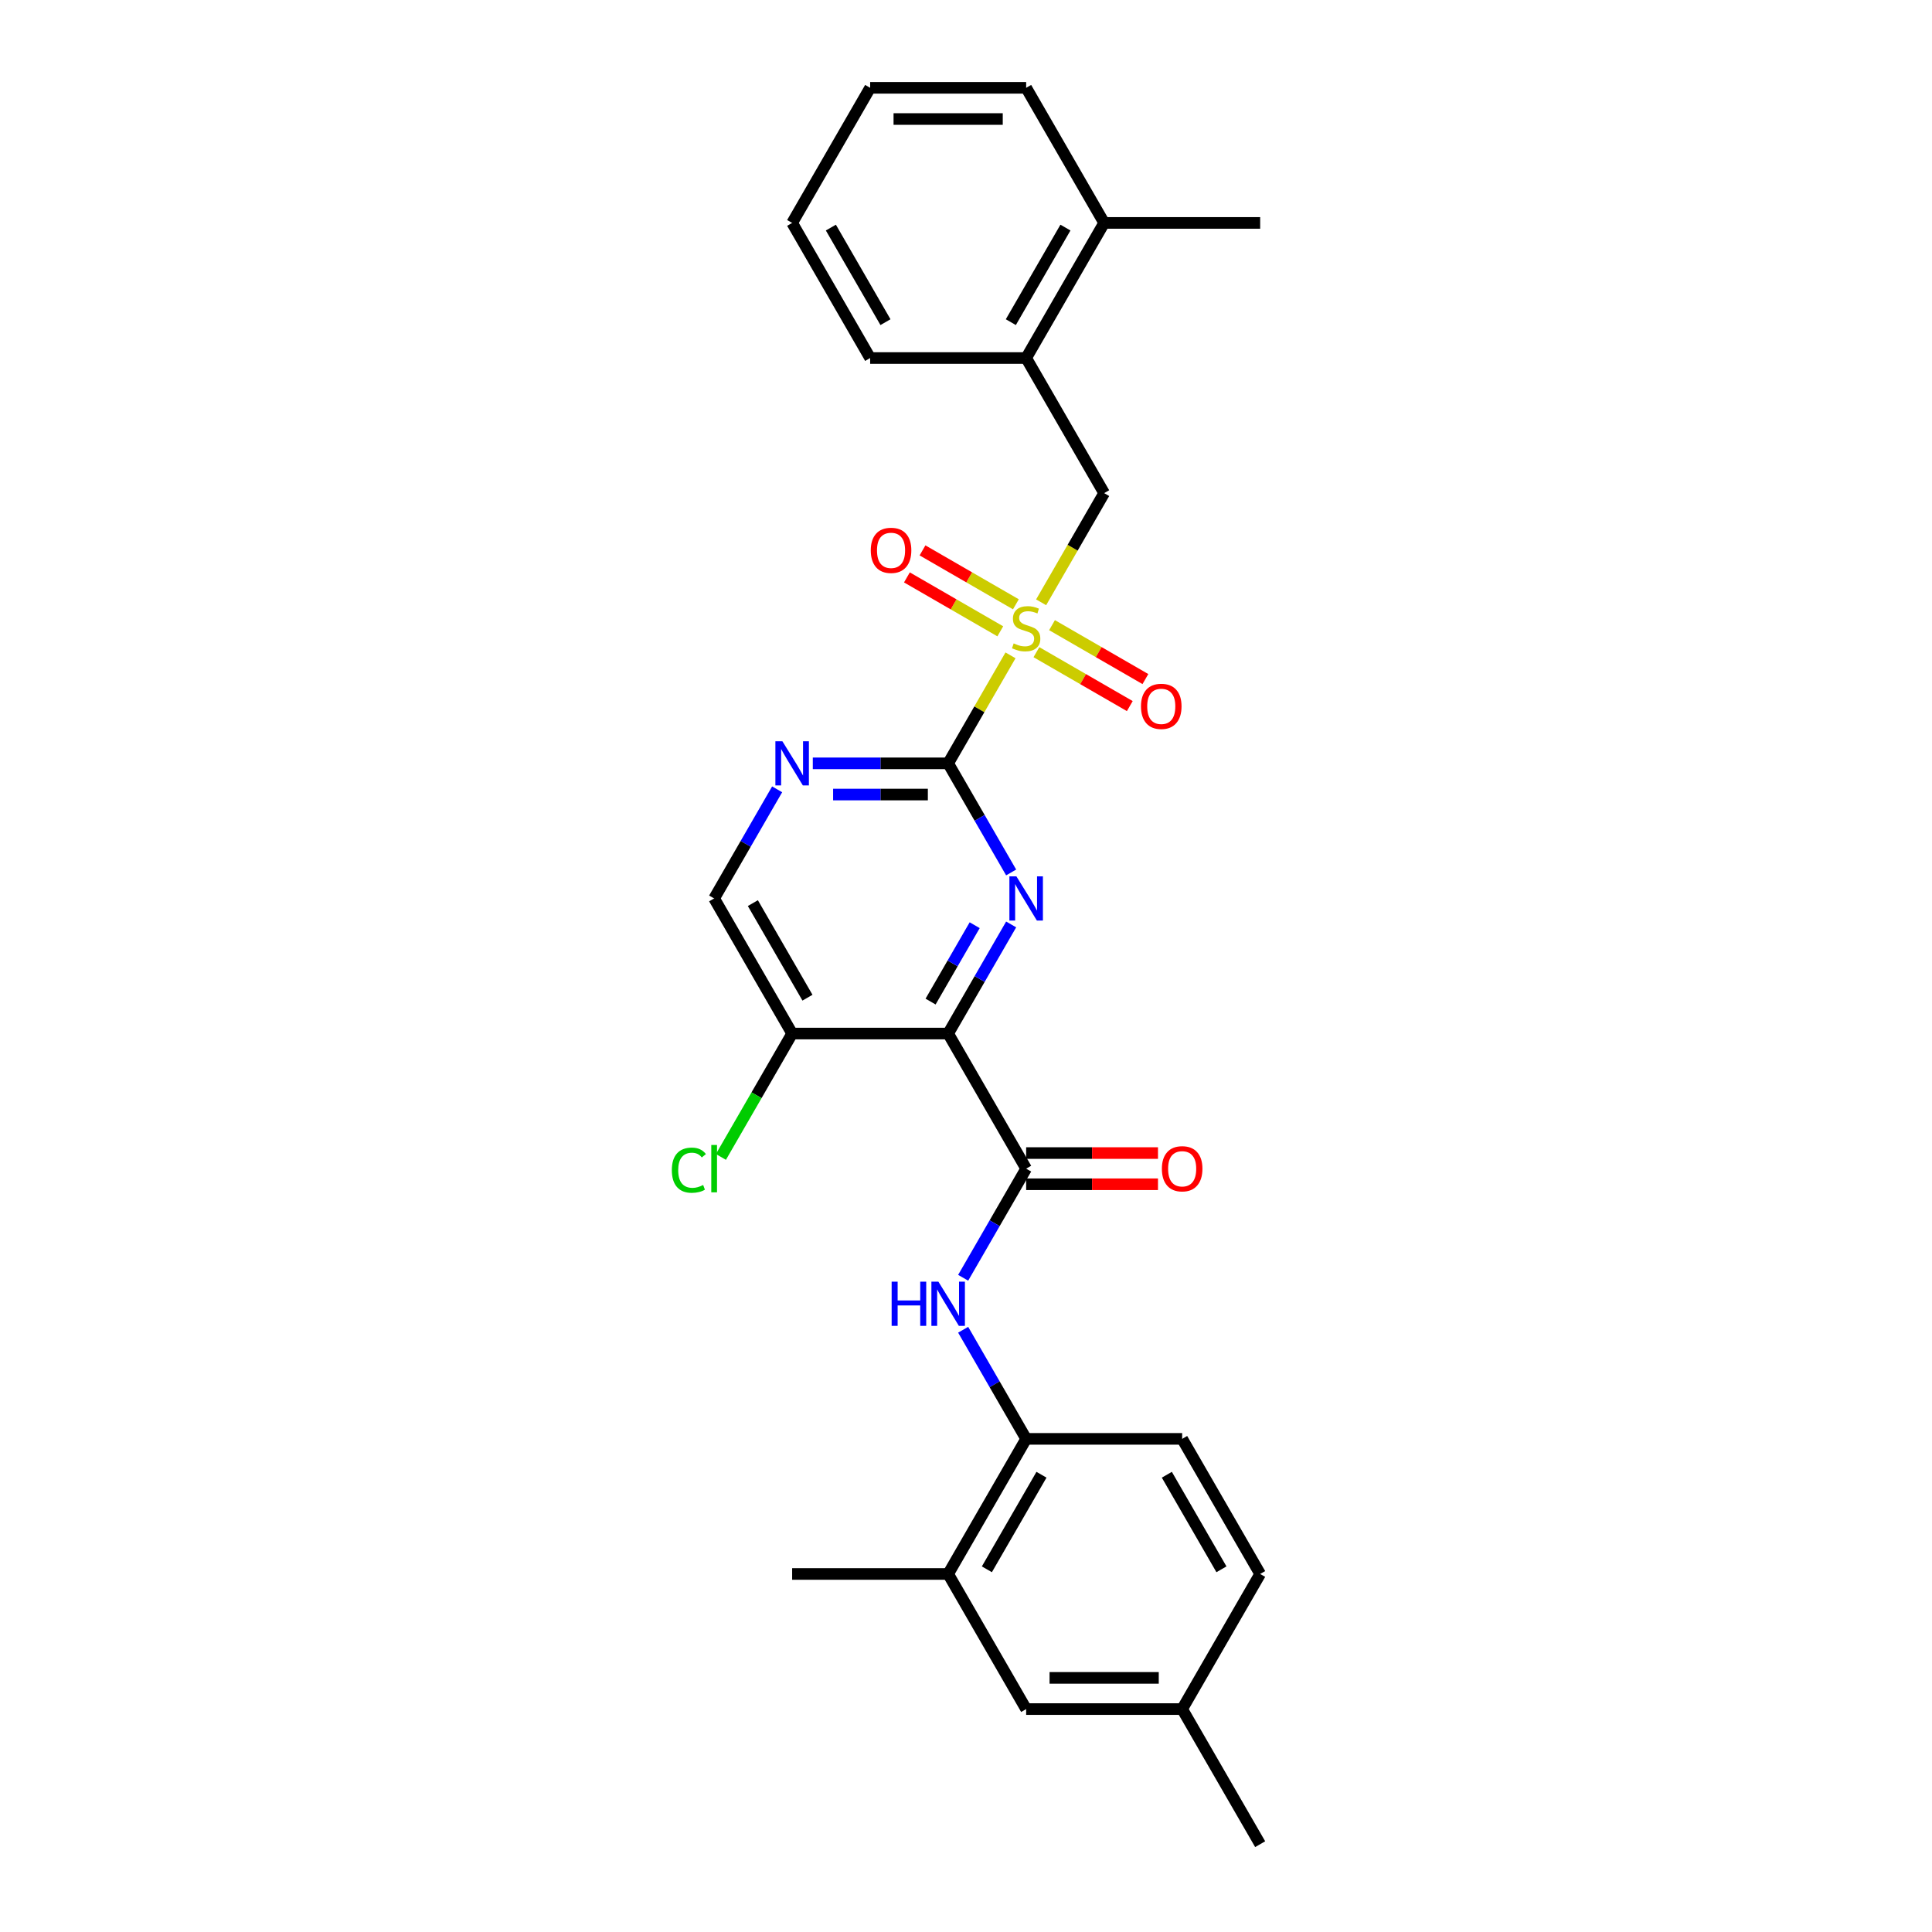 <?xml version='1.0' encoding='iso-8859-1'?>
<svg version='1.1' baseProfile='full'
              xmlns='http://www.w3.org/2000/svg'
                      xmlns:rdkit='http://www.rdkit.org/xml'
                      xmlns:xlink='http://www.w3.org/1999/xlink'
                  xml:space='preserve'
width='1000px' height='1000px' viewBox='0 0 1000 1000'>
<!-- END OF HEADER -->
<rect style='opacity:1.0;fill:#FFFFFF;stroke:none' width='1000' height='1000' x='0' y='0'> </rect>
<path class='bond-0' d='M 523.034,339.209 L 506.898,367.157' style='fill:none;fill-rule:evenodd;stroke:#CCCC00;stroke-width:6px;stroke-linecap:butt;stroke-linejoin:miter;stroke-opacity:1' />
<path class='bond-0' d='M 506.898,367.157 L 490.762,395.105' style='fill:none;fill-rule:evenodd;stroke:#000000;stroke-width:6px;stroke-linecap:butt;stroke-linejoin:miter;stroke-opacity:1' />
<path class='bond-6' d='M 538.885,311.754 L 555.198,283.5' style='fill:none;fill-rule:evenodd;stroke:#CCCC00;stroke-width:6px;stroke-linecap:butt;stroke-linejoin:miter;stroke-opacity:1' />
<path class='bond-6' d='M 555.198,283.5 L 571.511,255.245' style='fill:none;fill-rule:evenodd;stroke:#000000;stroke-width:6px;stroke-linecap:butt;stroke-linejoin:miter;stroke-opacity:1' />
<path class='bond-9' d='M 525.823,312.783 L 501.657,298.831' style='fill:none;fill-rule:evenodd;stroke:#CCCC00;stroke-width:6px;stroke-linecap:butt;stroke-linejoin:miter;stroke-opacity:1' />
<path class='bond-9' d='M 501.657,298.831 L 477.49,284.878' style='fill:none;fill-rule:evenodd;stroke:#FF0000;stroke-width:6px;stroke-linecap:butt;stroke-linejoin:miter;stroke-opacity:1' />
<path class='bond-9' d='M 517.748,326.769 L 493.582,312.817' style='fill:none;fill-rule:evenodd;stroke:#CCCC00;stroke-width:6px;stroke-linecap:butt;stroke-linejoin:miter;stroke-opacity:1' />
<path class='bond-9' d='M 493.582,312.817 L 469.415,298.864' style='fill:none;fill-rule:evenodd;stroke:#FF0000;stroke-width:6px;stroke-linecap:butt;stroke-linejoin:miter;stroke-opacity:1' />
<path class='bond-10' d='M 536.45,337.566 L 560.616,351.519' style='fill:none;fill-rule:evenodd;stroke:#CCCC00;stroke-width:6px;stroke-linecap:butt;stroke-linejoin:miter;stroke-opacity:1' />
<path class='bond-10' d='M 560.616,351.519 L 584.783,365.472' style='fill:none;fill-rule:evenodd;stroke:#FF0000;stroke-width:6px;stroke-linecap:butt;stroke-linejoin:miter;stroke-opacity:1' />
<path class='bond-10' d='M 544.525,323.58 L 568.691,337.533' style='fill:none;fill-rule:evenodd;stroke:#CCCC00;stroke-width:6px;stroke-linecap:butt;stroke-linejoin:miter;stroke-opacity:1' />
<path class='bond-10' d='M 568.691,337.533 L 592.858,351.486' style='fill:none;fill-rule:evenodd;stroke:#FF0000;stroke-width:6px;stroke-linecap:butt;stroke-linejoin:miter;stroke-opacity:1' />
<path class='bond-2' d='M 490.762,395.105 L 507.066,423.344' style='fill:none;fill-rule:evenodd;stroke:#000000;stroke-width:6px;stroke-linecap:butt;stroke-linejoin:miter;stroke-opacity:1' />
<path class='bond-2' d='M 507.066,423.344 L 523.37,451.582' style='fill:none;fill-rule:evenodd;stroke:#0000FF;stroke-width:6px;stroke-linecap:butt;stroke-linejoin:miter;stroke-opacity:1' />
<path class='bond-4' d='M 490.762,395.105 L 455.734,395.105' style='fill:none;fill-rule:evenodd;stroke:#000000;stroke-width:6px;stroke-linecap:butt;stroke-linejoin:miter;stroke-opacity:1' />
<path class='bond-4' d='M 455.734,395.105 L 420.705,395.105' style='fill:none;fill-rule:evenodd;stroke:#0000FF;stroke-width:6px;stroke-linecap:butt;stroke-linejoin:miter;stroke-opacity:1' />
<path class='bond-4' d='M 480.254,411.255 L 455.734,411.255' style='fill:none;fill-rule:evenodd;stroke:#000000;stroke-width:6px;stroke-linecap:butt;stroke-linejoin:miter;stroke-opacity:1' />
<path class='bond-4' d='M 455.734,411.255 L 431.214,411.255' style='fill:none;fill-rule:evenodd;stroke:#0000FF;stroke-width:6px;stroke-linecap:butt;stroke-linejoin:miter;stroke-opacity:1' />
<path class='bond-1' d='M 490.762,534.965 L 507.066,506.726' style='fill:none;fill-rule:evenodd;stroke:#000000;stroke-width:6px;stroke-linecap:butt;stroke-linejoin:miter;stroke-opacity:1' />
<path class='bond-1' d='M 507.066,506.726 L 523.37,478.488' style='fill:none;fill-rule:evenodd;stroke:#0000FF;stroke-width:6px;stroke-linecap:butt;stroke-linejoin:miter;stroke-opacity:1' />
<path class='bond-1' d='M 481.667,518.419 L 493.08,498.652' style='fill:none;fill-rule:evenodd;stroke:#000000;stroke-width:6px;stroke-linecap:butt;stroke-linejoin:miter;stroke-opacity:1' />
<path class='bond-1' d='M 493.08,498.652 L 504.493,478.884' style='fill:none;fill-rule:evenodd;stroke:#0000FF;stroke-width:6px;stroke-linecap:butt;stroke-linejoin:miter;stroke-opacity:1' />
<path class='bond-3' d='M 490.762,534.965 L 531.137,604.895' style='fill:none;fill-rule:evenodd;stroke:#000000;stroke-width:6px;stroke-linecap:butt;stroke-linejoin:miter;stroke-opacity:1' />
<path class='bond-28' d='M 490.762,534.965 L 410.014,534.965' style='fill:none;fill-rule:evenodd;stroke:#000000;stroke-width:6px;stroke-linecap:butt;stroke-linejoin:miter;stroke-opacity:1' />
<path class='bond-5' d='M 531.137,604.895 L 514.833,633.134' style='fill:none;fill-rule:evenodd;stroke:#000000;stroke-width:6px;stroke-linecap:butt;stroke-linejoin:miter;stroke-opacity:1' />
<path class='bond-5' d='M 514.833,633.134 L 498.529,661.373' style='fill:none;fill-rule:evenodd;stroke:#0000FF;stroke-width:6px;stroke-linecap:butt;stroke-linejoin:miter;stroke-opacity:1' />
<path class='bond-14' d='M 531.137,612.97 L 565.253,612.97' style='fill:none;fill-rule:evenodd;stroke:#000000;stroke-width:6px;stroke-linecap:butt;stroke-linejoin:miter;stroke-opacity:1' />
<path class='bond-14' d='M 565.253,612.97 L 599.369,612.97' style='fill:none;fill-rule:evenodd;stroke:#FF0000;stroke-width:6px;stroke-linecap:butt;stroke-linejoin:miter;stroke-opacity:1' />
<path class='bond-14' d='M 531.137,596.82 L 565.253,596.82' style='fill:none;fill-rule:evenodd;stroke:#000000;stroke-width:6px;stroke-linecap:butt;stroke-linejoin:miter;stroke-opacity:1' />
<path class='bond-14' d='M 565.253,596.82 L 599.369,596.82' style='fill:none;fill-rule:evenodd;stroke:#FF0000;stroke-width:6px;stroke-linecap:butt;stroke-linejoin:miter;stroke-opacity:1' />
<path class='bond-13' d='M 402.247,408.558 L 385.944,436.796' style='fill:none;fill-rule:evenodd;stroke:#0000FF;stroke-width:6px;stroke-linecap:butt;stroke-linejoin:miter;stroke-opacity:1' />
<path class='bond-13' d='M 385.944,436.796 L 369.64,465.035' style='fill:none;fill-rule:evenodd;stroke:#000000;stroke-width:6px;stroke-linecap:butt;stroke-linejoin:miter;stroke-opacity:1' />
<path class='bond-8' d='M 498.529,688.278 L 514.833,716.517' style='fill:none;fill-rule:evenodd;stroke:#0000FF;stroke-width:6px;stroke-linecap:butt;stroke-linejoin:miter;stroke-opacity:1' />
<path class='bond-8' d='M 514.833,716.517 L 531.137,744.755' style='fill:none;fill-rule:evenodd;stroke:#000000;stroke-width:6px;stroke-linecap:butt;stroke-linejoin:miter;stroke-opacity:1' />
<path class='bond-12' d='M 571.511,255.245 L 531.137,185.315' style='fill:none;fill-rule:evenodd;stroke:#000000;stroke-width:6px;stroke-linecap:butt;stroke-linejoin:miter;stroke-opacity:1' />
<path class='bond-7' d='M 410.014,534.965 L 369.64,465.035' style='fill:none;fill-rule:evenodd;stroke:#000000;stroke-width:6px;stroke-linecap:butt;stroke-linejoin:miter;stroke-opacity:1' />
<path class='bond-7' d='M 417.944,516.401 L 389.682,467.45' style='fill:none;fill-rule:evenodd;stroke:#000000;stroke-width:6px;stroke-linecap:butt;stroke-linejoin:miter;stroke-opacity:1' />
<path class='bond-18' d='M 410.014,534.965 L 391.579,566.895' style='fill:none;fill-rule:evenodd;stroke:#000000;stroke-width:6px;stroke-linecap:butt;stroke-linejoin:miter;stroke-opacity:1' />
<path class='bond-18' d='M 391.579,566.895 L 373.144,598.825' style='fill:none;fill-rule:evenodd;stroke:#00CC00;stroke-width:6px;stroke-linecap:butt;stroke-linejoin:miter;stroke-opacity:1' />
<path class='bond-11' d='M 531.137,744.755 L 490.762,814.685' style='fill:none;fill-rule:evenodd;stroke:#000000;stroke-width:6px;stroke-linecap:butt;stroke-linejoin:miter;stroke-opacity:1' />
<path class='bond-11' d='M 539.066,763.32 L 510.805,812.271' style='fill:none;fill-rule:evenodd;stroke:#000000;stroke-width:6px;stroke-linecap:butt;stroke-linejoin:miter;stroke-opacity:1' />
<path class='bond-16' d='M 531.137,744.755 L 611.885,744.755' style='fill:none;fill-rule:evenodd;stroke:#000000;stroke-width:6px;stroke-linecap:butt;stroke-linejoin:miter;stroke-opacity:1' />
<path class='bond-15' d='M 490.762,814.685 L 531.137,884.615' style='fill:none;fill-rule:evenodd;stroke:#000000;stroke-width:6px;stroke-linecap:butt;stroke-linejoin:miter;stroke-opacity:1' />
<path class='bond-21' d='M 490.762,814.685 L 410.014,814.685' style='fill:none;fill-rule:evenodd;stroke:#000000;stroke-width:6px;stroke-linecap:butt;stroke-linejoin:miter;stroke-opacity:1' />
<path class='bond-17' d='M 531.137,185.315 L 571.511,115.385' style='fill:none;fill-rule:evenodd;stroke:#000000;stroke-width:6px;stroke-linecap:butt;stroke-linejoin:miter;stroke-opacity:1' />
<path class='bond-17' d='M 523.207,166.75 L 551.469,117.799' style='fill:none;fill-rule:evenodd;stroke:#000000;stroke-width:6px;stroke-linecap:butt;stroke-linejoin:miter;stroke-opacity:1' />
<path class='bond-22' d='M 531.137,185.315 L 450.388,185.315' style='fill:none;fill-rule:evenodd;stroke:#000000;stroke-width:6px;stroke-linecap:butt;stroke-linejoin:miter;stroke-opacity:1' />
<path class='bond-30' d='M 531.137,884.615 L 611.885,884.615' style='fill:none;fill-rule:evenodd;stroke:#000000;stroke-width:6px;stroke-linecap:butt;stroke-linejoin:miter;stroke-opacity:1' />
<path class='bond-30' d='M 543.249,868.466 L 599.773,868.466' style='fill:none;fill-rule:evenodd;stroke:#000000;stroke-width:6px;stroke-linecap:butt;stroke-linejoin:miter;stroke-opacity:1' />
<path class='bond-20' d='M 611.885,744.755 L 652.259,814.685' style='fill:none;fill-rule:evenodd;stroke:#000000;stroke-width:6px;stroke-linecap:butt;stroke-linejoin:miter;stroke-opacity:1' />
<path class='bond-20' d='M 603.955,763.32 L 632.217,812.271' style='fill:none;fill-rule:evenodd;stroke:#000000;stroke-width:6px;stroke-linecap:butt;stroke-linejoin:miter;stroke-opacity:1' />
<path class='bond-23' d='M 571.511,115.385 L 652.259,115.385' style='fill:none;fill-rule:evenodd;stroke:#000000;stroke-width:6px;stroke-linecap:butt;stroke-linejoin:miter;stroke-opacity:1' />
<path class='bond-24' d='M 571.511,115.385 L 531.137,45.455' style='fill:none;fill-rule:evenodd;stroke:#000000;stroke-width:6px;stroke-linecap:butt;stroke-linejoin:miter;stroke-opacity:1' />
<path class='bond-19' d='M 611.885,884.615 L 652.259,814.685' style='fill:none;fill-rule:evenodd;stroke:#000000;stroke-width:6px;stroke-linecap:butt;stroke-linejoin:miter;stroke-opacity:1' />
<path class='bond-25' d='M 611.885,884.615 L 652.259,954.545' style='fill:none;fill-rule:evenodd;stroke:#000000;stroke-width:6px;stroke-linecap:butt;stroke-linejoin:miter;stroke-opacity:1' />
<path class='bond-26' d='M 450.388,185.315 L 410.014,115.385' style='fill:none;fill-rule:evenodd;stroke:#000000;stroke-width:6px;stroke-linecap:butt;stroke-linejoin:miter;stroke-opacity:1' />
<path class='bond-26' d='M 458.318,166.75 L 430.056,117.799' style='fill:none;fill-rule:evenodd;stroke:#000000;stroke-width:6px;stroke-linecap:butt;stroke-linejoin:miter;stroke-opacity:1' />
<path class='bond-29' d='M 531.137,45.455 L 450.388,45.455' style='fill:none;fill-rule:evenodd;stroke:#000000;stroke-width:6px;stroke-linecap:butt;stroke-linejoin:miter;stroke-opacity:1' />
<path class='bond-29' d='M 519.024,61.604 L 462.5,61.604' style='fill:none;fill-rule:evenodd;stroke:#000000;stroke-width:6px;stroke-linecap:butt;stroke-linejoin:miter;stroke-opacity:1' />
<path class='bond-27' d='M 410.014,115.385 L 450.388,45.455' style='fill:none;fill-rule:evenodd;stroke:#000000;stroke-width:6px;stroke-linecap:butt;stroke-linejoin:miter;stroke-opacity:1' />
<path  class='atom-0' d='M 524.677 333.024
Q 524.935 333.12, 526.001 333.573
Q 527.067 334.025, 528.23 334.316
Q 529.425 334.574, 530.587 334.574
Q 532.752 334.574, 534.011 333.54
Q 535.271 332.474, 535.271 330.633
Q 535.271 329.374, 534.625 328.599
Q 534.011 327.823, 533.042 327.403
Q 532.073 326.984, 530.458 326.499
Q 528.423 325.885, 527.196 325.304
Q 526.001 324.723, 525.129 323.495
Q 524.289 322.268, 524.289 320.201
Q 524.289 317.326, 526.227 315.55
Q 528.197 313.773, 532.073 313.773
Q 534.722 313.773, 537.726 315.033
L 536.983 317.52
Q 534.237 316.389, 532.17 316.389
Q 529.941 316.389, 528.714 317.326
Q 527.487 318.23, 527.519 319.813
Q 527.519 321.041, 528.133 321.783
Q 528.779 322.526, 529.683 322.946
Q 530.62 323.366, 532.17 323.851
Q 534.237 324.497, 535.465 325.143
Q 536.692 325.789, 537.564 327.113
Q 538.468 328.405, 538.468 330.633
Q 538.468 333.799, 536.337 335.511
Q 534.237 337.19, 530.717 337.19
Q 528.682 337.19, 527.131 336.738
Q 525.613 336.318, 523.805 335.575
L 524.677 333.024
' fill='#CCCC00'/>
<path  class='atom-3' d='M 526.082 453.601
L 533.575 465.713
Q 534.318 466.908, 535.513 469.072
Q 536.708 471.236, 536.773 471.366
L 536.773 453.601
L 539.809 453.601
L 539.809 476.469
L 536.676 476.469
L 528.633 463.226
Q 527.697 461.676, 526.695 459.899
Q 525.726 458.123, 525.436 457.574
L 525.436 476.469
L 522.464 476.469
L 522.464 453.601
L 526.082 453.601
' fill='#0000FF'/>
<path  class='atom-5' d='M 404.959 383.671
L 412.453 395.783
Q 413.196 396.978, 414.391 399.142
Q 415.586 401.306, 415.65 401.436
L 415.65 383.671
L 418.686 383.671
L 418.686 406.539
L 415.553 406.539
L 407.511 393.296
Q 406.574 391.746, 405.573 389.969
Q 404.604 388.193, 404.313 387.644
L 404.313 406.539
L 401.342 406.539
L 401.342 383.671
L 404.959 383.671
' fill='#0000FF'/>
<path  class='atom-6' d='M 461.515 663.391
L 464.616 663.391
L 464.616 673.113
L 476.308 673.113
L 476.308 663.391
L 479.409 663.391
L 479.409 686.259
L 476.308 686.259
L 476.308 675.697
L 464.616 675.697
L 464.616 686.259
L 461.515 686.259
L 461.515 663.391
' fill='#0000FF'/>
<path  class='atom-6' d='M 485.708 663.391
L 493.201 675.503
Q 493.944 676.699, 495.139 678.863
Q 496.334 681.027, 496.399 681.156
L 496.399 663.391
L 499.435 663.391
L 499.435 686.259
L 496.302 686.259
L 488.259 673.016
Q 487.323 671.466, 486.321 669.69
Q 485.352 667.913, 485.062 667.364
L 485.062 686.259
L 482.09 686.259
L 482.09 663.391
L 485.708 663.391
' fill='#0000FF'/>
<path  class='atom-10' d='M 450.709 284.865
Q 450.709 279.374, 453.422 276.306
Q 456.135 273.238, 461.206 273.238
Q 466.277 273.238, 468.991 276.306
Q 471.704 279.374, 471.704 284.865
Q 471.704 290.421, 468.958 293.586
Q 466.213 296.719, 461.206 296.719
Q 456.168 296.719, 453.422 293.586
Q 450.709 290.453, 450.709 284.865
M 461.206 294.135
Q 464.695 294.135, 466.568 291.81
Q 468.474 289.452, 468.474 284.865
Q 468.474 280.376, 466.568 278.115
Q 464.695 275.821, 461.206 275.821
Q 457.718 275.821, 455.812 278.082
Q 453.939 280.343, 453.939 284.865
Q 453.939 289.484, 455.812 291.81
Q 457.718 294.135, 461.206 294.135
' fill='#FF0000'/>
<path  class='atom-11' d='M 590.569 365.614
Q 590.569 360.123, 593.282 357.054
Q 595.996 353.986, 601.067 353.986
Q 606.138 353.986, 608.851 357.054
Q 611.564 360.123, 611.564 365.614
Q 611.564 371.169, 608.818 374.334
Q 606.073 377.467, 601.067 377.467
Q 596.028 377.467, 593.282 374.334
Q 590.569 371.201, 590.569 365.614
M 601.067 374.883
Q 604.555 374.883, 606.428 372.558
Q 608.334 370.2, 608.334 365.614
Q 608.334 361.124, 606.428 358.863
Q 604.555 356.57, 601.067 356.57
Q 597.578 356.57, 595.673 358.831
Q 593.799 361.092, 593.799 365.614
Q 593.799 370.232, 595.673 372.558
Q 597.578 374.883, 601.067 374.883
' fill='#FF0000'/>
<path  class='atom-15' d='M 601.388 604.96
Q 601.388 599.469, 604.101 596.4
Q 606.814 593.332, 611.885 593.332
Q 616.956 593.332, 619.669 596.4
Q 622.382 599.469, 622.382 604.96
Q 622.382 610.515, 619.637 613.681
Q 616.891 616.814, 611.885 616.814
Q 606.846 616.814, 604.101 613.681
Q 601.388 610.547, 601.388 604.96
M 611.885 614.23
Q 615.373 614.23, 617.247 611.904
Q 619.152 609.546, 619.152 604.96
Q 619.152 600.47, 617.247 598.209
Q 615.373 595.916, 611.885 595.916
Q 608.397 595.916, 606.491 598.177
Q 604.617 600.438, 604.617 604.96
Q 604.617 609.579, 606.491 611.904
Q 608.397 614.23, 611.885 614.23
' fill='#FF0000'/>
<path  class='atom-19' d='M 347.741 605.686
Q 347.741 600.002, 350.39 597.03
Q 353.07 594.026, 358.141 594.026
Q 362.857 594.026, 365.376 597.353
L 363.245 599.097
Q 361.404 596.675, 358.141 596.675
Q 354.685 596.675, 352.844 599
Q 351.036 601.294, 351.036 605.686
Q 351.036 610.208, 352.909 612.534
Q 354.815 614.859, 358.497 614.859
Q 361.016 614.859, 363.955 613.341
L 364.86 615.764
Q 363.665 616.539, 361.856 616.991
Q 360.047 617.443, 358.045 617.443
Q 353.07 617.443, 350.39 614.407
Q 347.741 611.371, 347.741 605.686
' fill='#00CC00'/>
<path  class='atom-19' d='M 368.154 592.638
L 371.126 592.638
L 371.126 617.153
L 368.154 617.153
L 368.154 592.638
' fill='#00CC00'/>
</svg>

